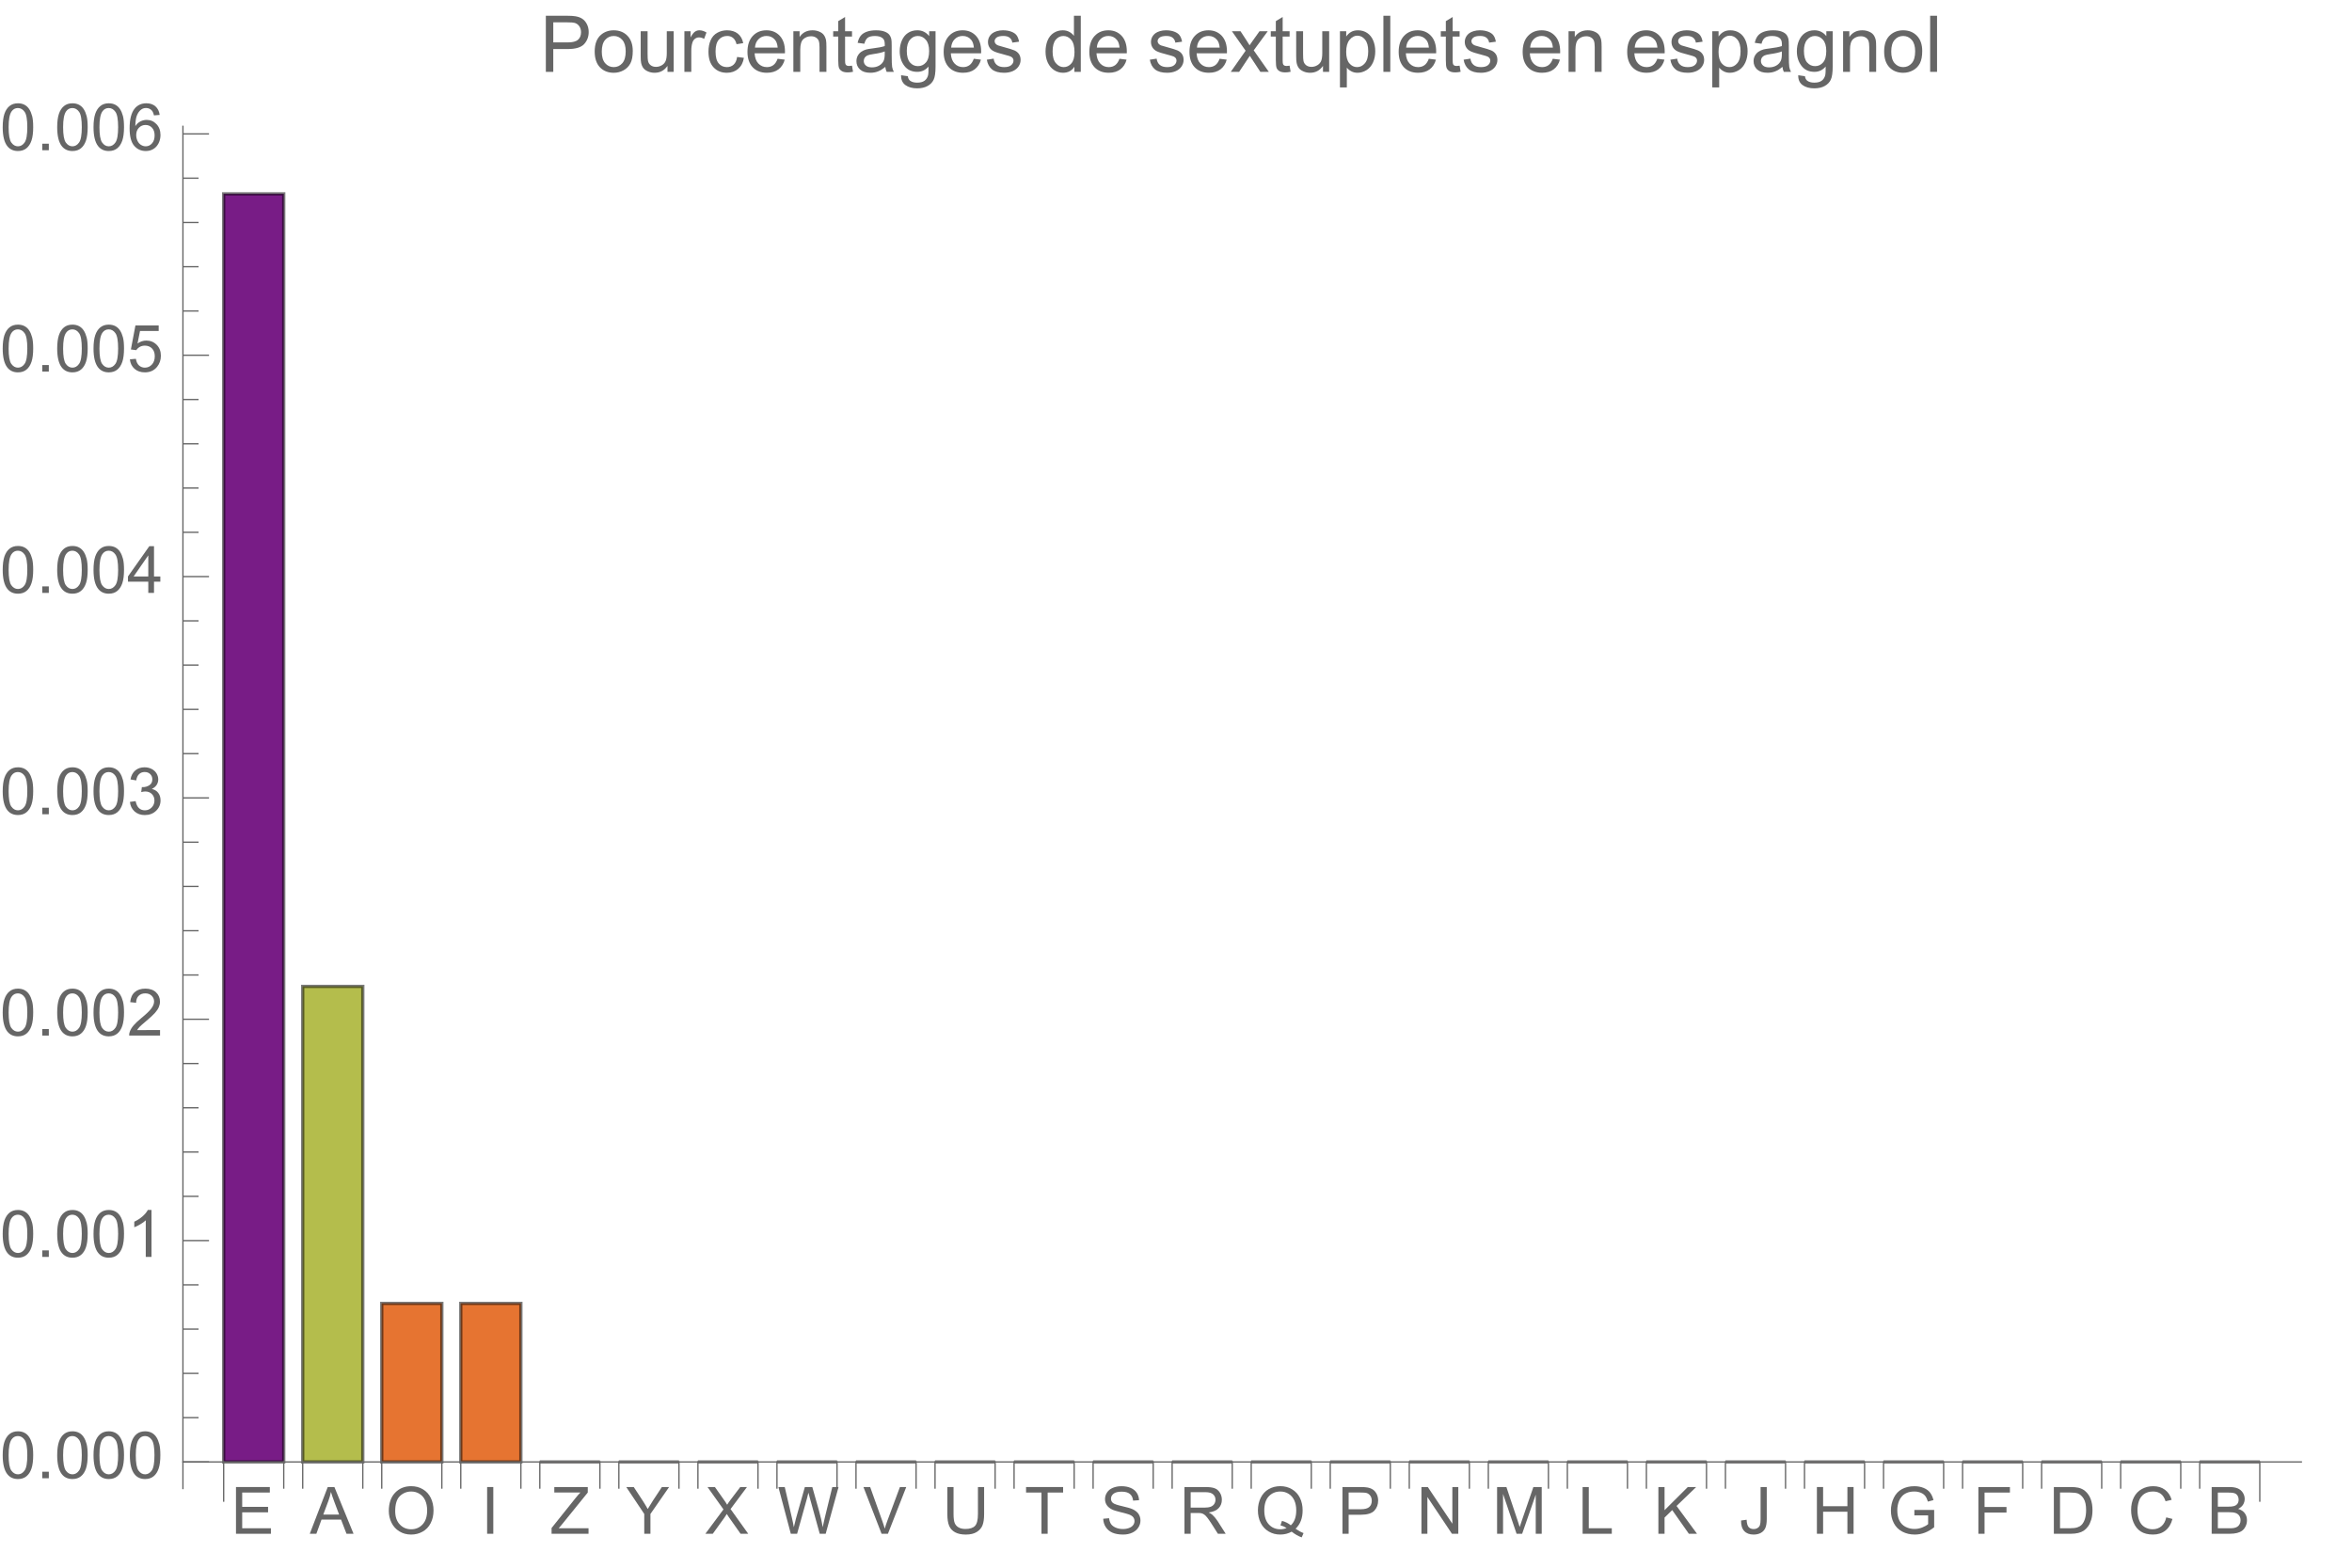 <svg preserveAspectRatio="xMidYMin" viewBox="0 0 360 240" xmlns="http://www.w3.org/2000/svg" xmlns:xlink="http://www.w3.org/1999/xlink"><symbol id="a" overflow="visible"><path d="m.789 0v-7.156h5.18v.844h-4.23v2.191h3.961v.84h-3.961v2.438h4.395v.844zm0 0"/></symbol><symbol id="b" overflow="visible"><path d="m-.016 0 2.75-7.156h1.02l2.93 7.156h-1.078l-.836-2.168h-2.992l-.785 2.168zm2.066-2.938h2.426l-.746-1.984c-.227-.602-.398-1.098-.508-1.484-.09.461-.219.914-.387 1.367zm0 0"/></symbol><symbol id="c" overflow="visible"><path d="m.484-3.484c0-1.188.316-2.121.957-2.793.637-.672 1.461-1.008 2.469-1.008.66 0 1.258.156 1.789.473s.934.758 1.211 1.32c.277.566.418 1.207.418 1.922 0 .727-.145 1.375-.438 1.949-.293.574-.711 1.008-1.246 1.301-.535.297-1.117.441-1.738.441-.672 0-1.277-.16-1.805-.488-.531-.324-.934-.77-1.207-1.332-.273-.562-.41-1.16-.41-1.785zm.977.012c0 .863.23 1.543.695 2.039s1.047.746 1.746.746c.711 0 1.297-.25 1.758-.754.461-.5.691-1.211.691-2.133 0-.582-.098-1.09-.293-1.527-.199-.434-.488-.77-.867-1.008-.379-.242-.805-.359-1.277-.359-.668 0-1.246.23-1.73.691-.48.461-.723 1.227-.723 2.305zm0 0"/></symbol><symbol id="d" overflow="visible"><path d="m.934 0v-7.156h.945v7.156zm0 0"/></symbol><symbol id="e" overflow="visible"><path d="m.199 0v-.879l3.668-4.586c.262-.324.508-.609.742-.848h-3.992v-.844h5.125v.844l-4.02 4.965-.434.504h4.57v.844zm0 0"/></symbol><symbol id="f" overflow="visible"><path d="m2.789 0v-3.031l-2.758-4.125h1.148l1.414 2.156c.258.402.5.809.727 1.211.215-.375.477-.797.781-1.266l1.387-2.102h1.105l-2.859 4.125v3.031zm0 0"/></symbol><symbol id="g" overflow="visible"><path d="m.043 0 2.77-3.73-2.441-3.426h1.129l1.297 1.836c.27.379.465.672.578.875.16-.258.348-.531.566-.812l1.441-1.898h1.027l-2.512 3.371 2.707 3.785h-1.172l-1.801-2.555c-.102-.145-.203-.305-.312-.477-.16.258-.273.438-.344.535l-1.797 2.496zm0 0"/></symbol><symbol id="h" overflow="visible"><path d="m2.023 0-1.902-7.156h.973l1.09 4.691c.117.492.219.98.301 1.465.184-.766.289-1.207.324-1.324l1.363-4.832h1.141l1.023 3.621c.258.898.445 1.742.559 2.535.09-.453.211-.973.355-1.559l1.125-4.598h.953l-1.965 7.156h-.914l-1.508-5.453c-.129-.457-.203-.738-.223-.84-.078.328-.148.609-.211.84l-1.52 5.453zm0 0"/></symbol><symbol id="i" overflow="visible"><path d="m2.816 0-2.773-7.156h1.027l1.859 5.199c.148.418.273.805.375 1.172.109-.391.242-.781.387-1.172l1.934-5.199h.969l-2.805 7.156zm0 0"/></symbol><symbol id="j" overflow="visible"><path d="m5.469-7.156h.945v4.133c0 .719-.078 1.293-.242 1.715s-.457.766-.883 1.031c-.422.266-.98.398-1.672.398-.672 0-1.219-.113-1.645-.348-.426-.23-.73-.562-.914-1s-.273-1.039-.273-1.797v-4.133h.949v4.129c0 .621.059 1.078.172 1.375.117.293.316.52.598.68s.625.238 1.031.238c.695 0 1.191-.156 1.488-.473.297-.316.445-.922.445-1.82zm0 0"/></symbol><symbol id="k" overflow="visible"><path d="m2.594 0v-6.312h-2.359v-.844h5.672v.844h-2.367v6.312zm0 0"/></symbol><symbol id="l" overflow="visible"><path d="m.449-2.301.895-.078c.043.359.141.652.293.883.156.23.395.414.723.555.324.145.691.215 1.098.215.363 0 .68-.055.957-.164.277-.105.484-.254.617-.441.137-.188.203-.391.203-.613 0-.223-.066-.418-.195-.586-.129-.168-.344-.309-.645-.422-.191-.074-.617-.191-1.273-.352-.66-.156-1.121-.305-1.383-.445-.34-.18-.598-.402-.766-.668-.168-.266-.25-.562-.25-.891 0-.359.102-.699.309-1.012.203-.312.504-.555.898-.715.395-.164.832-.246 1.312-.246.531 0 1 .086 1.402.258.406.172.719.422.938.754s.336.707.352 1.129l-.91.066c-.047-.453-.215-.793-.496-1.023-.281-.23-.695-.348-1.246-.348-.574 0-.992.105-1.254.316-.262.207-.391.461-.391.758 0 .258.09.469.277.637.184.164.66.336 1.43.508.77.176 1.297.328 1.582.457.418.191.727.434.926.73.195.293.297.633.297 1.016 0 .383-.109.742-.328 1.078-.219.336-.531.598-.941.785-.406.187-.867.281-1.379.281-.648 0-1.191-.094-1.629-.281-.438-.191-.781-.473-1.027-.852-.25-.379-.383-.809-.395-1.289zm0 0"/></symbol><symbol id="m" overflow="visible"><path d="m.785 0v-7.156h3.176c.637 0 1.121.062 1.453.191.332.129.598.355.797.68.199.324.297.688.297 1.082 0 .508-.164.934-.492 1.281s-.836.57-1.523.664c.25.121.441.242.57.359.277.254.539.57.789.949l1.242 1.949h-1.191l-.945-1.488c-.277-.43-.504-.758-.684-.988-.18-.227-.34-.387-.48-.477-.145-.094-.285-.156-.434-.191-.109-.023-.281-.035-.527-.035h-1.098v3.18zm.949-4h2.035c.434 0 .77-.043 1.016-.133.246-.09.43-.234.559-.43.125-.195.188-.41.188-.641 0-.34-.121-.617-.367-.836-.246-.219-.633-.328-1.164-.328h-2.266zm0 0"/></symbol><symbol id="n" overflow="visible"><path d="m6.195-.766c.441.301.844.523 1.219.664l-.281.656c-.516-.184-1.027-.477-1.539-.875-.531.297-1.113.441-1.758.441-.648 0-1.234-.156-1.762-.469-.527-.312-.934-.75-1.219-1.316-.285-.566-.426-1.207-.426-1.914s.145-1.352.43-1.93c.285-.578.695-1.02 1.223-1.324.527-.301 1.121-.453 1.777-.453.66 0 1.254.156 1.785.473.531.312.934.754 1.215 1.316.277.566.414 1.203.414 1.91 0 .59-.086 1.121-.266 1.59-.18.473-.449.883-.812 1.23zm-2.086-1.211c.547.152 1 .379 1.355.684.555-.508.832-1.273.832-2.293 0-.578-.098-1.082-.293-1.516-.199-.434-.484-.77-.863-1.008-.379-.242-.805-.359-1.277-.359-.707 0-1.293.242-1.758.723-.465.484-.699 1.207-.699 2.168 0 .93.23 1.645.691 2.141.461.5 1.047.75 1.766.75.34 0 .656-.062.957-.191-.297-.191-.609-.328-.938-.41zm0 0"/></symbol><symbol id="o" overflow="visible"><path d="m.773 0v-7.156h2.699c.473 0 .836.02 1.09.066.352.059.645.172.883.336.238.164.43.395.574.691s.215.621.215.977c0 .609-.191 1.121-.578 1.543-.391.422-1.09.633-2.102.633h-1.836v2.91zm.945-3.754h1.852c.609 0 1.047-.113 1.305-.344.258-.227.383-.547.383-.961 0-.301-.074-.555-.227-.77-.152-.211-.352-.352-.598-.422-.16-.043-.453-.062-.883-.062h-1.832zm0 0"/></symbol><symbol id="p" overflow="visible"><path d="m.762 0v-7.156h.973l3.758 5.617v-5.617h.91v7.156h-.973l-3.758-5.625v5.625zm0 0"/></symbol><symbol id="q" overflow="visible"><path d="m.742 0v-7.156h1.426l1.695 5.066c.156.473.27.824.34 1.059.082-.258.211-.641.383-1.148l1.711-4.977h1.277v7.156h-.914v-5.992l-2.082 5.992h-.852l-2.07-6.094v6.094zm0 0"/></symbol><symbol id="r" overflow="visible"><path d="m.734 0v-7.156h.945v6.312h3.523v.844zm0 0"/></symbol><symbol id="s" overflow="visible"><path d="m.734 0v-7.156h.945v3.547l3.555-3.547h1.285l-3.004 2.898 3.133 4.258h-1.25l-2.547-3.625-1.172 1.145v2.48zm0 0"/></symbol><symbol id="t" overflow="visible"><path d="m.289-2.031.852-.117c.023.547.129.922.309 1.125.184.199.434.301.758.301.238 0 .441-.055.613-.164.172-.109.293-.258.359-.445.062-.188.098-.484.098-.895v-4.93h.945v4.875c0 .602-.07 1.062-.215 1.391-.145.328-.375.582-.691.754-.312.172-.68.258-1.105.258-.629 0-1.109-.18-1.441-.543-.332-.359-.496-.898-.48-1.609zm0 0"/></symbol><symbol id="u" overflow="visible"><path d="m.801 0v-7.156h.949v2.938h3.719v-2.938h.945v7.156h-.945v-3.375h-3.719v3.375zm0 0"/></symbol><symbol id="v" overflow="visible"><path d="m4.121-2.809v-.84l3.031-.004v2.656c-.465.371-.945.648-1.441.836-.492.187-1 .281-1.523.281-.703 0-1.34-.148-1.914-.449-.574-.301-1.008-.738-1.301-1.309-.293-.57-.441-1.207-.441-1.91 0-.695.148-1.344.438-1.949.293-.605.711-1.051 1.258-1.344.547-.293 1.176-.441 1.891-.441.516 0 .984.086 1.402.254.418.168.746.398.984.699.238.301.418.691.543 1.172l-.855.234c-.105-.363-.242-.652-.402-.859-.156-.207-.387-.375-.68-.5-.297-.125-.625-.188-.988-.188-.434 0-.809.066-1.121.195-.316.133-.574.305-.766.523-.195.215-.344.449-.453.707-.18.441-.273.922-.273 1.441 0 .637.109 1.172.332 1.602.219.43.539.746.957.953.422.211.867.312 1.34.312.41 0 .809-.078 1.199-.234.391-.156.688-.328.891-.508v-1.332zm0 0"/></symbol><symbol id="w" overflow="visible"><path d="m.82 0v-7.156h4.828v.844h-3.883v2.215h3.359v.848h-3.359v3.25zm0 0"/></symbol><symbol id="x" overflow="visible"><path d="m.773 0v-7.156h2.465c.555 0 .98.031 1.273.102.41.094.762.266 1.051.512.375.32.66.727.848 1.223.188.496.277 1.062.277 1.703 0 .543-.062 1.023-.188 1.445-.129.418-.289.766-.488 1.043-.199.273-.418.488-.652.648-.234.156-.52.277-.855.359-.332.082-.715.121-1.148.121zm.945-.844h1.527c.473 0 .844-.047 1.113-.133.266-.086.48-.211.641-.371.227-.223.398-.527.523-.906s.188-.84.188-1.379c0-.75-.121-1.324-.367-1.727s-.543-.672-.895-.809c-.254-.098-.664-.145-1.227-.145h-1.504zm0 0"/></symbol><symbol id="y" overflow="visible"><path d="m5.879-2.508.949.238c-.199.777-.559 1.371-1.074 1.777-.516.41-1.145.613-1.891.613-.773 0-1.398-.156-1.883-.469-.484-.316-.852-.77-1.105-1.367-.25-.594-.375-1.234-.375-1.918 0-.746.141-1.395.426-1.949.285-.555.691-.977 1.215-1.266.527-.289 1.105-.434 1.734-.434.719 0 1.32.184 1.809.547.488.367.828.879 1.02 1.539l-.93.219c-.168-.52-.41-.898-.727-1.137-.312-.238-.711-.355-1.188-.355-.551 0-1.012.133-1.383.395-.367.262-.629.617-.777 1.062-.148.445-.223.902-.223 1.375 0 .609.086 1.141.266 1.594.176.453.453.793.828 1.02.375.223.777.336 1.215.336.531 0 .98-.152 1.348-.461.367-.305.617-.758.746-1.359zm0 0"/></symbol><symbol id="z" overflow="visible"><path d="m.734 0v-7.156h2.684c.547 0 .984.07 1.316.215.328.145.59.367.777.668.188.301.277.617.277.945 0 .305-.082.594-.246.867-.168.27-.418.484-.754.652.434.129.766.344 1 .648.234.309.348.668.348 1.086 0 .336-.07.645-.211.934s-.316.512-.527.668c-.207.156-.469.273-.781.352-.312.082-.699.121-1.156.121zm.945-4.148h1.547c.422 0 .723-.031.906-.086.238-.07.422-.188.543-.355.121-.168.184-.375.184-.625 0-.238-.059-.445-.172-.629-.113-.18-.277-.305-.488-.371-.211-.066-.574-.098-1.09-.098h-1.43zm0 3.305h1.781c.305 0 .523-.012.645-.035.219-.039.402-.105.547-.195.148-.09.27-.223.363-.398.094-.176.141-.375.141-.602 0-.27-.07-.5-.203-.695-.137-.199-.328-.336-.57-.418-.242-.078-.594-.117-1.047-.117h-1.656zm0 0"/></symbol><symbol id="A" overflow="visible"><path d="m.414-3.531c0-.844.09-1.527.262-2.043.176-.516.434-.914.777-1.191.344-.281.773-.422 1.297-.422.383 0 .719.078 1.008.23.289.156.531.379.719.672.188.289.336.645.445 1.062.109.418.16.984.16 1.691 0 .84-.086 1.52-.258 2.035s-.43.914-.773 1.195c-.344.281-.777.422-1.301.422-.691 0-1.234-.246-1.625-.742-.473-.594-.711-1.566-.711-2.91zm.906 0c0 1.176.137 1.957.41 2.348.277.387.613.582 1.02.582.402 0 .742-.195 1.016-.586.277-.391.414-1.172.414-2.344 0-1.18-.137-1.961-.414-2.348-.273-.387-.617-.582-1.027-.582-.402 0-.727.172-.965.516-.305.434-.453 1.238-.453 2.414zm0 0"/></symbol><symbol id="B" overflow="visible"><path d="m.906 0v-1h1.004v1zm0 0"/></symbol><symbol id="C" overflow="visible"><path d="m3.727 0h-.879v-5.602c-.211.203-.488.406-.832.605-.344.203-.652.355-.926.457v-.852c.492-.23.922-.512 1.289-.84.367-.328.629-.648.781-.957h.566zm0 0"/></symbol><symbol id="D" overflow="visible"><path d="m5.035-.844v.844h-4.73c-.008-.211.027-.414.102-.609.121-.324.312-.641.578-.953s.648-.672 1.148-1.086c.777-.637 1.305-1.141 1.578-1.516.273-.371.41-.723.41-1.055 0-.348-.125-.645-.375-.883-.246-.238-.574-.359-.973-.359-.422 0-.762.129-1.016.383-.254.254-.383.605-.387 1.055l-.902-.094c.062-.672.293-1.188.699-1.539.402-.355.945-.531 1.625-.531.688 0 1.23.191 1.629.57.402.383.602.855.602 1.418 0 .285-.059.566-.176.844-.117.277-.312.566-.582.875-.273.305-.723.727-1.355 1.258-.527.441-.867.742-1.016.902-.148.156-.273.316-.371.477zm0 0"/></symbol><symbol id="E" overflow="visible"><path d="m.422-1.891.875-.117c.102.5.273.859.516 1.078s.539.328.887.328c.414 0 .762-.141 1.047-.43.285-.285.43-.641.43-1.062 0-.406-.133-.738-.395-1-.266-.262-.602-.391-1.008-.391-.164 0-.371.031-.621.094l.098-.77c.059.008.105.012.141.012.375 0 .715-.102 1.012-.297.301-.195.449-.496.449-.902 0-.32-.109-.59-.328-.801-.219-.211-.496-.316-.844-.316-.34 0-.625.105-.852.324-.23.215-.375.535-.441.965l-.879-.156c.109-.59.352-1.047.734-1.371.379-.324.852-.484 1.418-.484.391 0 .75.082 1.082.25.328.168.578.398.754.688.172.289.262.598.262.922 0 .309-.086.594-.25.844-.168.254-.414.457-.738.609.422.098.754.297.988.605.234.309.352.691.352 1.156 0 .625-.23 1.152-.688 1.59-.453.434-1.031.648-1.727.648-.629 0-1.148-.184-1.566-.559-.414-.375-.652-.859-.707-1.457zm0 0"/></symbol><symbol id="F" overflow="visible"><path d="m3.234 0v-1.715h-3.109v-.805l3.27-4.637h.715v4.637h.969v.805h-.969v1.715zm0-2.52v-3.227l-2.242 3.227zm0 0"/></symbol><symbol id="G" overflow="visible"><path d="m.414-1.875.922-.078c.07.449.23.785.477 1.012.25.227.551.34.902.34.422 0 .781-.16 1.074-.477.293-.32.438-.742.438-1.27 0-.504-.141-.898-.422-1.188-.281-.289-.648-.434-1.105-.434-.281 0-.539.062-.766.191-.227.129-.406.297-.535.5l-.828-.105.695-3.68h3.559v.844h-2.855l-.387 1.922c.43-.301.879-.449 1.352-.449.625 0 1.152.215 1.582.648s.645.992.645 1.672c0 .648-.188 1.207-.566 1.68-.457.578-1.086.867-1.879.867-.652 0-1.184-.18-1.594-.547-.41-.363-.648-.848-.707-1.449zm0 0"/></symbol><symbol id="H" overflow="visible"><path d="m4.977-5.406-.875.07c-.078-.344-.188-.598-.332-.754-.238-.25-.531-.375-.879-.375-.281 0-.527.078-.738.234-.277.203-.492.496-.652.883-.16.387-.242.941-.25 1.656.211-.324.469-.562.777-.719.305-.156.625-.234.961-.234.586 0 1.086.215 1.496.648.414.43.617.988.617 1.672 0 .449-.098.867-.289 1.254-.195.383-.461.68-.797.883-.34.207-.727.309-1.156.309-.73 0-1.328-.27-1.789-.809-.461-.539-.695-1.426-.695-2.664 0-1.383.258-2.387.766-3.016.445-.547 1.047-.82 1.805-.82.562 0 1.023.156 1.383.473s.574.754.648 1.309zm-3.59 3.086c0 .305.062.594.191.871.129.277.309.488.539.633.234.145.477.215.73.215.371 0 .688-.148.957-.449.266-.301.398-.707.398-1.219 0-.496-.133-.887-.395-1.172-.262-.285-.598-.426-.996-.426s-.734.141-1.012.426c-.277.285-.414.66-.414 1.121zm0 0"/></symbol><symbol id="I" overflow="visible"><path d="m.926 0v-8.59h3.238c.57 0 1.008.027 1.309.082.422.07.777.203 1.059.402.285.195.516.473.691.828.172.355.262.746.262 1.172 0 .73-.234 1.348-.699 1.855-.465.504-1.305.758-2.52.758h-2.203v3.492zm1.137-4.508h2.219c.734 0 1.258-.133 1.566-.406.309-.273.465-.66.465-1.156 0-.359-.094-.668-.273-.922-.184-.258-.422-.426-.719-.508-.191-.051-.547-.078-1.062-.078h-2.195zm0 0"/></symbol><symbol id="J" overflow="visible"><path d="m.398-3.109c0-1.152.32-2.008.961-2.562.535-.461 1.188-.691 1.957-.691.855 0 1.555.281 2.098.84.543.562.812 1.336.812 2.324 0 .801-.117 1.43-.359 1.891-.238.457-.59.816-1.047 1.066-.461.254-.961.383-1.504.383-.871 0-1.574-.281-2.113-.836-.535-.559-.805-1.367-.805-2.414zm1.086 0c0 .797.172 1.391.52 1.789.348.395.785.594 1.312.594.523 0 .957-.199 1.309-.598.348-.398.52-1.004.52-1.824 0-.77-.176-1.352-.523-1.746-.352-.398-.785-.598-1.305-.598-.527 0-.965.199-1.312.594-.348.395-.52.992-.52 1.789zm0 0"/></symbol><symbol id="K" overflow="visible"><path d="m4.867 0v-.914c-.484.703-1.141 1.055-1.973 1.055-.367 0-.711-.07-1.027-.211-.32-.141-.555-.316-.711-.531-.152-.211-.262-.473-.324-.781-.043-.207-.066-.535-.066-.984v-3.855h1.055v3.449c0 .551.023.922.066 1.117.066.277.207.492.422.652.215.156.48.238.797.238.316 0 .613-.082.891-.246.277-.16.473-.383.59-.66.113-.281.172-.688.172-1.219v-3.332h1.055v6.223zm0 0"/></symbol><symbol id="L" overflow="visible"><path d="m.781 0v-6.223h.945v.941c.242-.441.469-.73.672-.871.207-.141.43-.211.68-.211.355 0 .715.113 1.082.34l-.363.977c-.258-.152-.516-.227-.773-.227-.23 0-.438.07-.621.207-.184.141-.316.332-.395.578-.117.375-.172.785-.172 1.23v3.258zm0 0"/></symbol><symbol id="M" overflow="visible"><path d="m4.852-2.281 1.039.137c-.113.715-.406 1.273-.871 1.68-.469.402-1.043.605-1.723.605-.852 0-1.535-.277-2.051-.836-.52-.555-.777-1.352-.777-2.391 0-.672.109-1.262.336-1.766.223-.504.559-.883 1.016-1.133.453-.254.949-.379 1.484-.379.676 0 1.227.172 1.656.512.43.344.707.828.828 1.457l-1.023.16c-.098-.418-.273-.734-.52-.945-.25-.211-.551-.316-.902-.316-.531 0-.961.191-1.293.57-.332.383-.496.984-.496 1.809 0 .836.156 1.445.477 1.82.32.379.742.57 1.258.57.414 0 .758-.125 1.035-.383.277-.254.453-.641.527-1.172zm0 0"/></symbol><symbol id="N" overflow="visible"><path d="m5.051-2.004 1.09.137c-.172.637-.492 1.129-.953 1.48-.465.352-1.062.527-1.781.527-.91 0-1.633-.281-2.168-.84-.531-.562-.801-1.348-.801-2.359 0-1.047.273-1.859.812-2.438s1.234-.867 2.094-.867c.832 0 1.516.285 2.039.848.527.566.793 1.367.793 2.391 0 .062-.004.156-.004.281h-4.641c.039.684.23 1.211.578 1.57.348.363.781.547 1.301.547.387 0 .715-.102.988-.305.273-.203.492-.527.652-.973zm-3.465-1.707h3.477c-.047-.523-.18-.914-.398-1.176-.336-.406-.773-.609-1.305-.609-.484 0-.895.16-1.223.488-.332.324-.512.758-.551 1.297zm0 0"/></symbol><symbol id="O" overflow="visible"><path d="m.789 0v-6.223h.953v.887c.457-.684 1.117-1.027 1.977-1.027.375 0 .723.066 1.035.203.316.133.551.309.707.527s.266.48.328.781c.039.195.059.539.059 1.023v3.828h-1.055v-3.785c0-.43-.043-.75-.121-.965-.082-.211-.23-.383-.438-.508-.211-.129-.453-.191-.734-.191-.449 0-.84.145-1.164.426-.328.285-.492.828-.492 1.625v3.398zm0 0"/></symbol><symbol id="P" overflow="visible"><path d="m3.094-.945.152.934c-.297.062-.562.094-.797.094-.383 0-.68-.059-.891-.184-.211-.121-.359-.277-.445-.477-.086-.195-.129-.609-.129-1.242v-3.582h-.773v-.82h.773v-1.543l1.047-.633v2.176h1.062v.82h-1.062v3.637c0 .301.02.496.059.582.035.086.098.152.18.207.086.051.207.074.363.074.117 0 .27-.012.461-.043zm0 0"/></symbol><symbol id="Q" overflow="visible"><path d="m4.852-.766c-.391.332-.766.562-1.129.703-.359.137-.746.203-1.16.203-.684 0-1.211-.168-1.578-.5-.367-.336-.551-.762-.551-1.281 0-.305.07-.582.207-.836.141-.25.32-.453.547-.605.223-.152.477-.27.758-.348.207-.055.52-.105.938-.156.852-.102 1.477-.223 1.883-.363.004-.145.004-.238.004-.277 0-.43-.098-.73-.301-.906-.27-.238-.668-.359-1.199-.359-.496 0-.863.09-1.098.262-.238.176-.414.48-.523.926l-1.031-.141c.094-.441.246-.801.461-1.07.215-.273.523-.48.93-.629.406-.145.879-.219 1.414-.219.531 0 .961.062 1.297.188.332.125.574.281.73.473.156.188.266.43.328.719.035.18.051.5.051.969v1.406c0 .98.023 1.602.07 1.863.043.258.133.508.266.746h-1.102c-.109-.219-.18-.477-.211-.766zm-.086-2.359c-.383.156-.961.289-1.727.398-.434.062-.738.133-.918.211-.18.078-.316.195-.418.344-.098.152-.145.32-.145.5 0 .281.105.516.32.703.211.188.523.281.934.281.406 0 .766-.086 1.086-.266.316-.176.547-.422.695-.727.113-.238.172-.594.172-1.055zm0 0"/></symbol><symbol id="R" overflow="visible"><path d="m.598.516 1.027.152c.043.316.16.547.355.691.262.195.621.293 1.074.293.488 0 .863-.098 1.129-.293s.445-.469.539-.82c.055-.215.082-.664.074-1.352-.461.543-1.031.812-1.719.812-.855 0-1.52-.309-1.988-.926-.469-.617-.703-1.355-.703-2.223 0-.594.105-1.141.324-1.641.215-.504.523-.891.934-1.164.406-.273.887-.41 1.438-.41.734 0 1.34.297 1.816.891v-.75h.973v5.379c0 .969-.098 1.656-.297 2.059-.195.406-.508.723-.938.957-.426.234-.953.352-1.578.352-.742 0-1.34-.164-1.801-.5-.457-.332-.676-.836-.66-1.508zm.871-3.738c0 .816.164 1.41.488 1.785s.73.562 1.219.562c.484 0 .891-.184 1.219-.559.328-.371.492-.957.492-1.754 0-.762-.168-1.336-.508-1.723-.336-.387-.746-.582-1.223-.582-.469 0-.867.191-1.195.574-.328.379-.492.945-.492 1.695zm0 0"/></symbol><symbol id="S" overflow="visible"><path d="m.367-1.859 1.047-.164c.059.418.219.742.488.961.266.223.641.336 1.121.336.484 0 .844-.098 1.078-.297.234-.195.352-.43.352-.695 0-.238-.102-.422-.312-.562-.145-.094-.5-.211-1.078-.355-.773-.195-1.309-.363-1.605-.508-.301-.141-.527-.34-.68-.59-.156-.254-.23-.531-.23-.836 0-.277.062-.535.188-.77.129-.238.301-.434.52-.59.164-.121.387-.223.672-.309.281-.082.586-.125.91-.125.488 0 .918.07 1.285.211.371.141.645.332.816.57.176.242.297.562.367.965l-1.031.141c-.047-.32-.184-.57-.41-.75-.223-.18-.543-.27-.949-.27-.484 0-.832.082-1.039.238-.207.16-.312.352-.312.562 0 .137.047.262.133.371.086.113.219.207.402.281.105.039.418.129.934.27.746.199 1.266.363 1.559.488.297.129.527.312.695.555.168.242.254.543.254.902 0 .352-.105.684-.309.992-.207.312-.504.551-.887.723-.387.168-.828.254-1.312.254-.809 0-1.426-.168-1.852-.504-.422-.336-.695-.832-.812-1.496zm0 0"/></symbol><symbol id="T" overflow="visible"><path d="m4.828 0v-.785c-.395.617-.977.926-1.742.926-.496 0-.949-.137-1.367-.41-.414-.273-.738-.656-.965-1.145-.23-.492-.344-1.055-.344-1.691 0-.621.105-1.184.309-1.691.207-.504.52-.891.934-1.164.414-.27.879-.402 1.387-.402.375 0 .711.078 1.004.238.293.156.531.363.715.617v-3.082h1.047v8.59zm-3.336-3.105c0 .797.172 1.395.508 1.785.336.395.73.594 1.188.594.461 0 .852-.188 1.176-.566.32-.375.48-.949.48-1.723 0-.852-.164-1.477-.492-1.875-.328-.398-.73-.602-1.211-.602-.469 0-.859.195-1.176.578-.312.383-.473.984-.473 1.809zm0 0"/></symbol><symbol id="U" overflow="visible"><path d="m.086 0 2.273-3.234-2.102-2.988h1.32l.953 1.457c.18.277.324.512.434.699.172-.258.332-.488.473-.684l1.051-1.473h1.262l-2.152 2.93 2.316 3.293h-1.297l-1.277-1.934-.34-.52-1.633 2.453zm0 0"/></symbol><symbol id="V" overflow="visible"><path d="m.789 2.383v-8.605h.961v.809c.227-.316.484-.555.77-.711.285-.16.629-.238 1.035-.238.531 0 1 .137 1.406.41s.715.66.922 1.156c.207.5.312 1.047.312 1.641 0 .637-.117 1.207-.344 1.719-.23.508-.562.898-.996 1.172-.438.27-.895.406-1.375.406-.352 0-.668-.074-.945-.223-.281-.148-.512-.336-.691-.562v3.027zm.957-5.461c0 .801.16 1.395.488 1.777.324.383.715.574 1.176.574.469 0 .871-.199 1.203-.594.336-.398.504-1.012.504-1.844 0-.793-.164-1.387-.492-1.781-.324-.395-.715-.594-1.168-.594-.449 0-.848.211-1.191.633-.348.418-.52 1.031-.52 1.828zm0 0"/></symbol><symbol id="W" overflow="visible"><path d="m.766 0v-8.59h1.055v8.59zm0 0"/></symbol><g transform="translate(-66 -5)"><path d="m100.234 228.809v-194.133h9.195v194.133zm0 0" fill="#781c86" stroke="#781c86" stroke-linecap="square" stroke-miterlimit="3.25" stroke-width=".03"/><path d="m100.234 228.809v-194.133h9.195v194.133zm0 0" style="fill:none;stroke-width:.5;stroke-linecap:square;stroke:#000;stroke-opacity:.518;stroke-miterlimit:3.25"/><path d="m112.332 228.809v-72.801h9.199v72.801zm0 0" fill="#b4bd4c" stroke="#b4bd4c" stroke-linecap="square" stroke-miterlimit="3.25" stroke-width=".03"/><path d="m112.332 228.809v-72.801h9.199v72.801zm0 0" style="fill:none;stroke-width:.5;stroke-linecap:square;stroke:#000;stroke-opacity:.518;stroke-miterlimit:3.25"/><path d="m124.43 228.809v-24.27h9.199v24.27zm0 0" fill="#e67431" stroke="#e67431" stroke-linecap="square" stroke-miterlimit="3.25" stroke-width=".03"/><path d="m124.43 228.809v-24.27h9.199v24.27zm0 0" style="fill:none;stroke-width:.5;stroke-linecap:square;stroke:#000;stroke-opacity:.518;stroke-miterlimit:3.25"/><path d="m136.527 228.809v-24.27h9.199v24.27zm0 0" fill="#e67431" stroke="#e67431" stroke-linecap="square" stroke-miterlimit="3.25" stroke-width=".03"/><path d="m136.527 228.809v-24.27h9.199v24.27zm0 0" style="fill:none;stroke-width:.5;stroke-linecap:square;stroke:#000;stroke-opacity:.518;stroke-miterlimit:3.25"/><path d="m148.625 228.809h9.199zm0 0" fill="none" stroke="#db2122" stroke-linecap="square" stroke-miterlimit="3.25" stroke-width=".03"/><path d="m148.625 228.809h9.199zm0 0" style="fill:none;stroke-width:.5;stroke-linecap:square;stroke:#000;stroke-opacity:.518;stroke-miterlimit:3.25"/><path d="m160.723 228.809h9.199zm0 0" fill="none" stroke="#db2122" stroke-linecap="square" stroke-miterlimit="3.25" stroke-width=".03"/><path d="m160.723 228.809h9.199zm0 0" style="fill:none;stroke-width:.5;stroke-linecap:square;stroke:#000;stroke-opacity:.518;stroke-miterlimit:3.25"/><path d="m172.824 228.809h9.195zm0 0" fill="none" stroke="#db2122" stroke-linecap="square" stroke-miterlimit="3.25" stroke-width=".03"/><path d="m172.824 228.809h9.195zm0 0" style="fill:none;stroke-width:.5;stroke-linecap:square;stroke:#000;stroke-opacity:.518;stroke-miterlimit:3.25"/><path d="m184.922 228.809h9.195zm0 0" fill="none" stroke="#db2122" stroke-linecap="square" stroke-miterlimit="3.25" stroke-width=".03"/><path d="m184.922 228.809h9.195zm0 0" style="fill:none;stroke-width:.5;stroke-linecap:square;stroke:#000;stroke-opacity:.518;stroke-miterlimit:3.25"/><path d="m197.02 228.809h9.199zm0 0" fill="none" stroke="#db2122" stroke-linecap="square" stroke-miterlimit="3.25" stroke-width=".03"/><path d="m197.02 228.809h9.199zm0 0" style="fill:none;stroke-width:.5;stroke-linecap:square;stroke:#000;stroke-opacity:.518;stroke-miterlimit:3.25"/><path d="m209.117 228.809h9.199zm0 0" fill="none" stroke="#db2122" stroke-linecap="square" stroke-miterlimit="3.25" stroke-width=".03"/><path d="m209.117 228.809h9.199zm0 0" style="fill:none;stroke-width:.5;stroke-linecap:square;stroke:#000;stroke-opacity:.518;stroke-miterlimit:3.25"/><path d="m221.215 228.809h9.199zm0 0" fill="none" stroke="#db2122" stroke-linecap="square" stroke-miterlimit="3.25" stroke-width=".03"/><path d="m221.215 228.809h9.199zm0 0" style="fill:none;stroke-width:.5;stroke-linecap:square;stroke:#000;stroke-opacity:.518;stroke-miterlimit:3.25"/><path d="m233.312 228.809h9.199zm0 0" fill="none" stroke="#db2122" stroke-linecap="square" stroke-miterlimit="3.25" stroke-width=".03"/><path d="m233.312 228.809h9.199zm0 0" style="fill:none;stroke-width:.5;stroke-linecap:square;stroke:#000;stroke-opacity:.518;stroke-miterlimit:3.25"/><path d="m245.41 228.809h9.199zm0 0" fill="none" stroke="#db2122" stroke-linecap="square" stroke-miterlimit="3.25" stroke-width=".03"/><path d="m245.41 228.809h9.199zm0 0" style="fill:none;stroke-width:.5;stroke-linecap:square;stroke:#000;stroke-opacity:.518;stroke-miterlimit:3.25"/><path d="m257.512 228.809h9.195zm0 0" fill="none" stroke="#db2122" stroke-linecap="square" stroke-miterlimit="3.25" stroke-width=".03"/><path d="m257.512 228.809h9.195zm0 0" style="fill:none;stroke-width:.5;stroke-linecap:square;stroke:#000;stroke-opacity:.518;stroke-miterlimit:3.25"/><path d="m269.609 228.809h9.195zm0 0" fill="none" stroke="#db2122" stroke-linecap="square" stroke-miterlimit="3.25" stroke-width=".03"/><path d="m269.609 228.809h9.195zm0 0" style="fill:none;stroke-width:.5;stroke-linecap:square;stroke:#000;stroke-opacity:.518;stroke-miterlimit:3.25"/><path d="m281.707 228.809h9.199zm0 0" fill="none" stroke="#db2122" stroke-linecap="square" stroke-miterlimit="3.25" stroke-width=".03"/><path d="m281.707 228.809h9.199zm0 0" style="fill:none;stroke-width:.5;stroke-linecap:square;stroke:#000;stroke-opacity:.518;stroke-miterlimit:3.25"/><path d="m293.805 228.809h9.199zm0 0" fill="none" stroke="#db2122" stroke-linecap="square" stroke-miterlimit="3.25" stroke-width=".03"/><path d="m293.805 228.809h9.199zm0 0" style="fill:none;stroke-width:.5;stroke-linecap:square;stroke:#000;stroke-opacity:.518;stroke-miterlimit:3.25"/><path d="m305.902 228.809h9.199zm0 0" fill="none" stroke="#db2122" stroke-linecap="square" stroke-miterlimit="3.25" stroke-width=".03"/><path d="m305.902 228.809h9.199zm0 0" style="fill:none;stroke-width:.5;stroke-linecap:square;stroke:#000;stroke-opacity:.518;stroke-miterlimit:3.25"/><path d="m318 228.809h9.199zm0 0" fill="none" stroke="#db2122" stroke-linecap="square" stroke-miterlimit="3.25" stroke-width=".03"/><path d="m318 228.809h9.199zm0 0" style="fill:none;stroke-width:.5;stroke-linecap:square;stroke:#000;stroke-opacity:.518;stroke-miterlimit:3.25"/><path d="m330.098 228.809h9.199zm0 0" fill="none" stroke="#db2122" stroke-linecap="square" stroke-miterlimit="3.25" stroke-width=".03"/><path d="m330.098 228.809h9.199zm0 0" style="fill:none;stroke-width:.5;stroke-linecap:square;stroke:#000;stroke-opacity:.518;stroke-miterlimit:3.25"/><path d="m342.199 228.809h9.195zm0 0" fill="none" stroke="#db2122" stroke-linecap="square" stroke-miterlimit="3.25" stroke-width=".03"/><path d="m342.199 228.809h9.195zm0 0" style="fill:none;stroke-width:.5;stroke-linecap:square;stroke:#000;stroke-opacity:.518;stroke-miterlimit:3.25"/><path d="m354.297 228.809h9.199zm0 0" fill="none" stroke="#db2122" stroke-linecap="square" stroke-miterlimit="3.25" stroke-width=".03"/><path d="m354.297 228.809h9.199zm0 0" style="fill:none;stroke-width:.5;stroke-linecap:square;stroke:#000;stroke-opacity:.518;stroke-miterlimit:3.25"/><path d="m366.395 228.809h9.199zm0 0" fill="none" stroke="#db2122" stroke-linecap="square" stroke-miterlimit="3.25" stroke-width=".03"/><path d="m366.395 228.809h9.199zm0 0" style="fill:none;stroke-width:.5;stroke-linecap:square;stroke:#000;stroke-opacity:.518;stroke-miterlimit:3.25"/><path d="m378.492 228.809h9.199zm0 0" fill="none" stroke="#db2122" stroke-linecap="square" stroke-miterlimit="3.25" stroke-width=".03"/><path d="m378.492 228.809h9.199zm0 0" style="fill:none;stroke-width:.5;stroke-linecap:square;stroke:#000;stroke-opacity:.518;stroke-miterlimit:3.25"/><path d="m390.59 228.809h9.199zm0 0" fill="none" stroke="#db2122" stroke-linecap="square" stroke-miterlimit="3.25" stroke-width=".03"/><path d="m390.59 228.809h9.199zm0 0" style="fill:none;stroke-width:.5;stroke-linecap:square;stroke:#000;stroke-opacity:.518;stroke-miterlimit:3.25"/><path d="m402.688 228.809h9.199zm0 0" fill="none" stroke="#db2122" stroke-linecap="square" stroke-miterlimit="3.25" stroke-width=".03"/><path d="m402.688 228.809h9.199zm0 0" style="fill:none;stroke-width:.5;stroke-linecap:square;stroke:#000;stroke-opacity:.518;stroke-miterlimit:3.25"/><path d="m94 228.809h324.246" fill="none" stroke="#666" stroke-linecap="square" stroke-miterlimit="3.25" stroke-width=".2"/><path d="m100.234 228.809v6" fill="none" stroke="#666" stroke-linecap="square" stroke-miterlimit="3.25" stroke-width=".2"/><path d="m411.887 228.809v6" fill="none" stroke="#666" stroke-linecap="square" stroke-miterlimit="3.25" stroke-width=".2"/><path d="m109.43 228.809v4" fill="none" stroke="#666" stroke-linecap="square" stroke-miterlimit="3.25" stroke-width=".2"/><path d="m112.332 228.809v4" fill="none" stroke="#666" stroke-linecap="square" stroke-miterlimit="3.25" stroke-width=".2"/><path d="m121.531 228.809v4" fill="none" stroke="#666" stroke-linecap="square" stroke-miterlimit="3.25" stroke-width=".2"/><path d="m124.43 228.809v4" fill="none" stroke="#666" stroke-linecap="square" stroke-miterlimit="3.25" stroke-width=".2"/><path d="m133.629 228.809v4" fill="none" stroke="#666" stroke-linecap="square" stroke-miterlimit="3.25" stroke-width=".2"/><path d="m136.527 228.809v4" fill="none" stroke="#666" stroke-linecap="square" stroke-miterlimit="3.25" stroke-width=".2"/><path d="m145.727 228.809v4" fill="none" stroke="#666" stroke-linecap="square" stroke-miterlimit="3.25" stroke-width=".2"/><path d="m148.625 228.809v4" fill="none" stroke="#666" stroke-linecap="square" stroke-miterlimit="3.25" stroke-width=".2"/><path d="m157.824 228.809v4" fill="none" stroke="#666" stroke-linecap="square" stroke-miterlimit="3.25" stroke-width=".2"/><path d="m160.723 228.809v4" fill="none" stroke="#666" stroke-linecap="square" stroke-miterlimit="3.25" stroke-width=".2"/><path d="m169.922 228.809v4" fill="none" stroke="#666" stroke-linecap="square" stroke-miterlimit="3.25" stroke-width=".2"/><path d="m172.824 228.809v4" fill="none" stroke="#666" stroke-linecap="square" stroke-miterlimit="3.25" stroke-width=".2"/><path d="m182.02 228.809v4" fill="none" stroke="#666" stroke-linecap="square" stroke-miterlimit="3.25" stroke-width=".2"/><path d="m184.922 228.809v4" fill="none" stroke="#666" stroke-linecap="square" stroke-miterlimit="3.25" stroke-width=".2"/><path d="m194.117 228.809v4" fill="none" stroke="#666" stroke-linecap="square" stroke-miterlimit="3.25" stroke-width=".2"/><path d="m197.02 228.809v4" fill="none" stroke="#666" stroke-linecap="square" stroke-miterlimit="3.25" stroke-width=".2"/><path d="m206.219 228.809v4" fill="none" stroke="#666" stroke-linecap="square" stroke-miterlimit="3.25" stroke-width=".2"/><path d="m209.117 228.809v4" fill="none" stroke="#666" stroke-linecap="square" stroke-miterlimit="3.25" stroke-width=".2"/><path d="m218.316 228.809v4" fill="none" stroke="#666" stroke-linecap="square" stroke-miterlimit="3.25" stroke-width=".2"/><path d="m221.215 228.809v4" fill="none" stroke="#666" stroke-linecap="square" stroke-miterlimit="3.25" stroke-width=".2"/><path d="m230.414 228.809v4" fill="none" stroke="#666" stroke-linecap="square" stroke-miterlimit="3.25" stroke-width=".2"/><path d="m233.312 228.809v4" fill="none" stroke="#666" stroke-linecap="square" stroke-miterlimit="3.25" stroke-width=".2"/><path d="m242.512 228.809v4" fill="none" stroke="#666" stroke-linecap="square" stroke-miterlimit="3.25" stroke-width=".2"/><path d="m245.41 228.809v4" fill="none" stroke="#666" stroke-linecap="square" stroke-miterlimit="3.25" stroke-width=".2"/><path d="m254.609 228.809v4" fill="none" stroke="#666" stroke-linecap="square" stroke-miterlimit="3.25" stroke-width=".2"/><path d="m257.512 228.809v4" fill="none" stroke="#666" stroke-linecap="square" stroke-miterlimit="3.25" stroke-width=".2"/><path d="m266.707 228.809v4" fill="none" stroke="#666" stroke-linecap="square" stroke-miterlimit="3.25" stroke-width=".2"/><path d="m269.609 228.809v4" fill="none" stroke="#666" stroke-linecap="square" stroke-miterlimit="3.25" stroke-width=".2"/><path d="m278.805 228.809v4" fill="none" stroke="#666" stroke-linecap="square" stroke-miterlimit="3.25" stroke-width=".2"/><path d="m281.707 228.809v4" fill="none" stroke="#666" stroke-linecap="square" stroke-miterlimit="3.25" stroke-width=".2"/><path d="m290.906 228.809v4" fill="none" stroke="#666" stroke-linecap="square" stroke-miterlimit="3.25" stroke-width=".2"/><path d="m293.805 228.809v4" fill="none" stroke="#666" stroke-linecap="square" stroke-miterlimit="3.25" stroke-width=".2"/><path d="m303.004 228.809v4" fill="none" stroke="#666" stroke-linecap="square" stroke-miterlimit="3.25" stroke-width=".2"/><path d="m305.902 228.809v4" fill="none" stroke="#666" stroke-linecap="square" stroke-miterlimit="3.25" stroke-width=".2"/><path d="m315.102 228.809v4" fill="none" stroke="#666" stroke-linecap="square" stroke-miterlimit="3.25" stroke-width=".2"/><path d="m318 228.809v4" fill="none" stroke="#666" stroke-linecap="square" stroke-miterlimit="3.25" stroke-width=".2"/><path d="m327.199 228.809v4" fill="none" stroke="#666" stroke-linecap="square" stroke-miterlimit="3.25" stroke-width=".2"/><path d="m330.098 228.809v4" fill="none" stroke="#666" stroke-linecap="square" stroke-miterlimit="3.25" stroke-width=".2"/><path d="m339.297 228.809v4" fill="none" stroke="#666" stroke-linecap="square" stroke-miterlimit="3.25" stroke-width=".2"/><path d="m342.199 228.809v4" fill="none" stroke="#666" stroke-linecap="square" stroke-miterlimit="3.25" stroke-width=".2"/><path d="m351.395 228.809v4" fill="none" stroke="#666" stroke-linecap="square" stroke-miterlimit="3.25" stroke-width=".2"/><path d="m354.297 228.809v4" fill="none" stroke="#666" stroke-linecap="square" stroke-miterlimit="3.25" stroke-width=".2"/><path d="m363.496 228.809v4" fill="none" stroke="#666" stroke-linecap="square" stroke-miterlimit="3.25" stroke-width=".2"/><path d="m366.395 228.809v4" fill="none" stroke="#666" stroke-linecap="square" stroke-miterlimit="3.25" stroke-width=".2"/><path d="m375.594 228.809v4" fill="none" stroke="#666" stroke-linecap="square" stroke-miterlimit="3.25" stroke-width=".2"/><path d="m378.492 228.809v4" fill="none" stroke="#666" stroke-linecap="square" stroke-miterlimit="3.25" stroke-width=".2"/><path d="m387.691 228.809v4" fill="none" stroke="#666" stroke-linecap="square" stroke-miterlimit="3.25" stroke-width=".2"/><path d="m390.59 228.809v4" fill="none" stroke="#666" stroke-linecap="square" stroke-miterlimit="3.25" stroke-width=".2"/><path d="m399.789 228.809v4" fill="none" stroke="#666" stroke-linecap="square" stroke-miterlimit="3.25" stroke-width=".2"/><path d="m402.688 228.809v4" fill="none" stroke="#666" stroke-linecap="square" stroke-miterlimit="3.25" stroke-width=".2"/></g><use fill="#666" x="35.332" xlink:href="#a" y="234.807"/><use fill="#666" x="47.43" xlink:href="#b" y="234.807"/><use fill="#666" x="59.029" xlink:href="#c" y="234.807"/><use fill="#666" x="73.627" xlink:href="#d" y="234.807"/><use fill="#666" x="84.225" xlink:href="#e" y="234.807"/><use fill="#666" x="95.823" xlink:href="#f" y="234.807"/><use fill="#666" x="107.922" xlink:href="#g" y="234.807"/><use fill="#666" x="119.02" xlink:href="#h" y="234.807"/><use fill="#666" x="132.118" xlink:href="#i" y="234.807"/><use fill="#666" x="144.216" xlink:href="#j" y="234.807"/><use fill="#666" x="156.815" xlink:href="#k" y="234.807"/><use fill="#666" x="168.413" xlink:href="#l" y="234.807"/><use fill="#666" x="180.511" xlink:href="#m" y="234.807"/><use fill="#666" x="192.109" xlink:href="#n" y="234.807"/><use fill="#666" x="204.707" xlink:href="#o" y="234.807"/><use fill="#666" x="216.806" xlink:href="#p" y="234.807"/><use fill="#666" x="228.404" xlink:href="#q" y="234.807"/><use fill="#666" x="241.502" xlink:href="#r" y="234.807"/><use fill="#666" x="253.1" xlink:href="#s" y="234.807"/><use fill="#666" x="266.199" xlink:href="#t" y="234.807"/><use fill="#666" x="277.297" xlink:href="#u" y="234.807"/><use fill="#666" x="288.895" xlink:href="#v" y="234.807"/><use fill="#666" x="301.993" xlink:href="#w" y="234.807"/><use fill="#666" x="313.592" xlink:href="#x" y="234.807"/><use fill="#666" x="325.69" xlink:href="#y" y="234.807"/><use fill="#666" x="337.788" xlink:href="#z" y="234.807"/><path d="m94 228.809h3.992" fill="none" stroke="#666" stroke-miterlimit="3.25" stroke-width=".2" transform="translate(-66 -5)"/><g fill="#666"><use xlink:href="#A" y="226.307"/><use x="5.562" xlink:href="#B" y="226.307"/><use x="8.34" xlink:href="#A" y="226.307"/><use x="13.901" xlink:href="#A" y="226.307"/><use x="19.463" xlink:href="#A" y="226.307"/></g><path d="m94 222.031h2.395" fill="none" stroke="#666" stroke-miterlimit="3.25" stroke-width=".2" transform="translate(-66 -5)"/><path d="m94 215.254h2.395" fill="none" stroke="#666" stroke-miterlimit="3.25" stroke-width=".2" transform="translate(-66 -5)"/><path d="m94 208.477h2.395" fill="none" stroke="#666" stroke-miterlimit="3.25" stroke-width=".2" transform="translate(-66 -5)"/><path d="m94 201.699h2.395" fill="none" stroke="#666" stroke-miterlimit="3.25" stroke-width=".2" transform="translate(-66 -5)"/><path d="m94 194.922h3.992" fill="none" stroke="#666" stroke-miterlimit="3.25" stroke-width=".2" transform="translate(-66 -5)"/><g fill="#666"><use xlink:href="#A" y="192.423"/><use x="5.562" xlink:href="#B" y="192.423"/><use x="8.34" xlink:href="#A" y="192.423"/><use x="13.901" xlink:href="#A" y="192.423"/><use x="19.463" xlink:href="#C" y="192.423"/></g><path d="m94 188.145h2.395" fill="none" stroke="#666" stroke-miterlimit="3.25" stroke-width=".2" transform="translate(-66 -5)"/><path d="m94 181.367h2.395" fill="none" stroke="#666" stroke-miterlimit="3.25" stroke-width=".2" transform="translate(-66 -5)"/><path d="m94 174.594h2.395" fill="none" stroke="#666" stroke-miterlimit="3.25" stroke-width=".2" transform="translate(-66 -5)"/><path d="m94 167.816h2.395" fill="none" stroke="#666" stroke-miterlimit="3.25" stroke-width=".2" transform="translate(-66 -5)"/><path d="m94 161.039h3.992" fill="none" stroke="#666" stroke-miterlimit="3.25" stroke-width=".2" transform="translate(-66 -5)"/><g fill="#666"><use xlink:href="#A" y="158.538"/><use x="5.562" xlink:href="#B" y="158.538"/><use x="8.34" xlink:href="#A" y="158.538"/><use x="13.901" xlink:href="#A" y="158.538"/><use x="19.463" xlink:href="#D" y="158.538"/></g><path d="m94 154.262h2.395" fill="none" stroke="#666" stroke-miterlimit="3.25" stroke-width=".2" transform="translate(-66 -5)"/><path d="m94 147.484h2.395" fill="none" stroke="#666" stroke-miterlimit="3.25" stroke-width=".2" transform="translate(-66 -5)"/><path d="m94 140.707h2.395" fill="none" stroke="#666" stroke-miterlimit="3.25" stroke-width=".2" transform="translate(-66 -5)"/><path d="m94 133.93h2.395" fill="none" stroke="#666" stroke-miterlimit="3.25" stroke-width=".2" transform="translate(-66 -5)"/><path d="m94 127.152h3.992" fill="none" stroke="#666" stroke-miterlimit="3.25" stroke-width=".2" transform="translate(-66 -5)"/><g fill="#666"><use xlink:href="#A" y="124.654"/><use x="5.562" xlink:href="#B" y="124.654"/><use x="8.34" xlink:href="#A" y="124.654"/><use x="13.901" xlink:href="#A" y="124.654"/><use x="19.463" xlink:href="#E" y="124.654"/></g><path d="m94 120.375h2.395" fill="none" stroke="#666" stroke-miterlimit="3.25" stroke-width=".2" transform="translate(-66 -5)"/><path d="m94 113.602h2.395" fill="none" stroke="#666" stroke-miterlimit="3.25" stroke-width=".2" transform="translate(-66 -5)"/><path d="m94 106.824h2.395" fill="none" stroke="#666" stroke-miterlimit="3.25" stroke-width=".2" transform="translate(-66 -5)"/><path d="m94 100.047h2.395" fill="none" stroke="#666" stroke-miterlimit="3.25" stroke-width=".2" transform="translate(-66 -5)"/><path d="m94 93.27h3.992" fill="none" stroke="#666" stroke-miterlimit="3.25" stroke-width=".2" transform="translate(-66 -5)"/><g fill="#666"><use xlink:href="#A" y="90.769"/><use x="5.562" xlink:href="#B" y="90.769"/><use x="8.34" xlink:href="#A" y="90.769"/><use x="13.901" xlink:href="#A" y="90.769"/><use x="19.463" xlink:href="#F" y="90.769"/></g><path d="m94 86.492h2.395" fill="none" stroke="#666" stroke-miterlimit="3.25" stroke-width=".2" transform="translate(-66 -5)"/><path d="m94 79.715h2.395" fill="none" stroke="#666" stroke-miterlimit="3.25" stroke-width=".2" transform="translate(-66 -5)"/><path d="m94 72.938h2.395" fill="none" stroke="#666" stroke-miterlimit="3.25" stroke-width=".2" transform="translate(-66 -5)"/><path d="m94 66.16h2.395" fill="none" stroke="#666" stroke-miterlimit="3.25" stroke-width=".2" transform="translate(-66 -5)"/><path d="m94 59.383h3.992" fill="none" stroke="#666" stroke-miterlimit="3.25" stroke-width=".2" transform="translate(-66 -5)"/><g fill="#666"><use xlink:href="#A" y="56.885"/><use x="5.562" xlink:href="#B" y="56.885"/><use x="8.34" xlink:href="#A" y="56.885"/><use x="13.901" xlink:href="#A" y="56.885"/><use x="19.463" xlink:href="#G" y="56.885"/></g><path d="m94 52.609h2.395" fill="none" stroke="#666" stroke-miterlimit="3.25" stroke-width=".2" transform="translate(-66 -5)"/><path d="m94 45.832h2.395" fill="none" stroke="#666" stroke-miterlimit="3.25" stroke-width=".2" transform="translate(-66 -5)"/><path d="m94 39.055h2.395" fill="none" stroke="#666" stroke-miterlimit="3.25" stroke-width=".2" transform="translate(-66 -5)"/><path d="m94 32.277h2.395" fill="none" stroke="#666" stroke-miterlimit="3.25" stroke-width=".2" transform="translate(-66 -5)"/><path d="m94 25.5h3.992" fill="none" stroke="#666" stroke-miterlimit="3.25" stroke-width=".2" transform="translate(-66 -5)"/><g fill="#666"><use xlink:href="#A" y="23"/><use x="5.562" xlink:href="#B" y="23"/><use x="8.34" xlink:href="#A" y="23"/><use x="13.901" xlink:href="#A" y="23"/><use x="19.463" xlink:href="#H" y="23"/></g><path d="m94 232.98v-208.742" fill="none" stroke="#666" stroke-miterlimit="3.25" stroke-width=".2" transform="translate(-66 -5)"/><g fill="#666"><use x="82.622" xlink:href="#I" y="11"/><use x="90.626" xlink:href="#J" y="11"/><use x="97.3" xlink:href="#K" y="11"/><use x="103.974" xlink:href="#L" y="11"/><use x="107.97" xlink:href="#M" y="11"/><use x="113.97" xlink:href="#N" y="11"/><use x="120.644" xlink:href="#O" y="11"/><use x="127.318" xlink:href="#P" y="11"/><use x="130.652" xlink:href="#Q" y="11"/><use x="137.326" xlink:href="#R" y="11"/><use x="143.999" xlink:href="#N" y="11"/><use x="150.673" xlink:href="#S" y="11"/></g><g fill="#666"><use x="159.622" xlink:href="#T" y="11"/><use x="166.296" xlink:href="#N" y="11"/></g><g fill="#666"><use x="175.622" xlink:href="#S" y="11"/><use x="181.622" xlink:href="#N" y="11"/><use x="188.296" xlink:href="#U" y="11"/><use x="194.296" xlink:href="#P" y="11"/><use x="197.63" xlink:href="#K" y="11"/><use x="204.304" xlink:href="#V" y="11"/><use x="210.978" xlink:href="#W" y="11"/><use x="213.644" xlink:href="#N" y="11"/><use x="220.318" xlink:href="#P" y="11"/><use x="223.652" xlink:href="#S" y="11"/></g><g fill="#666"><use x="232.622" xlink:href="#N" y="11"/><use x="239.296" xlink:href="#O" y="11"/></g><g fill="#666"><use x="248.622" xlink:href="#N" y="11"/><use x="255.296" xlink:href="#S" y="11"/><use x="261.296" xlink:href="#V" y="11"/><use x="267.97" xlink:href="#Q" y="11"/><use x="274.644" xlink:href="#R" y="11"/><use x="281.318" xlink:href="#O" y="11"/><use x="287.992" xlink:href="#J" y="11"/><use x="294.665" xlink:href="#W" y="11"/></g></svg>
